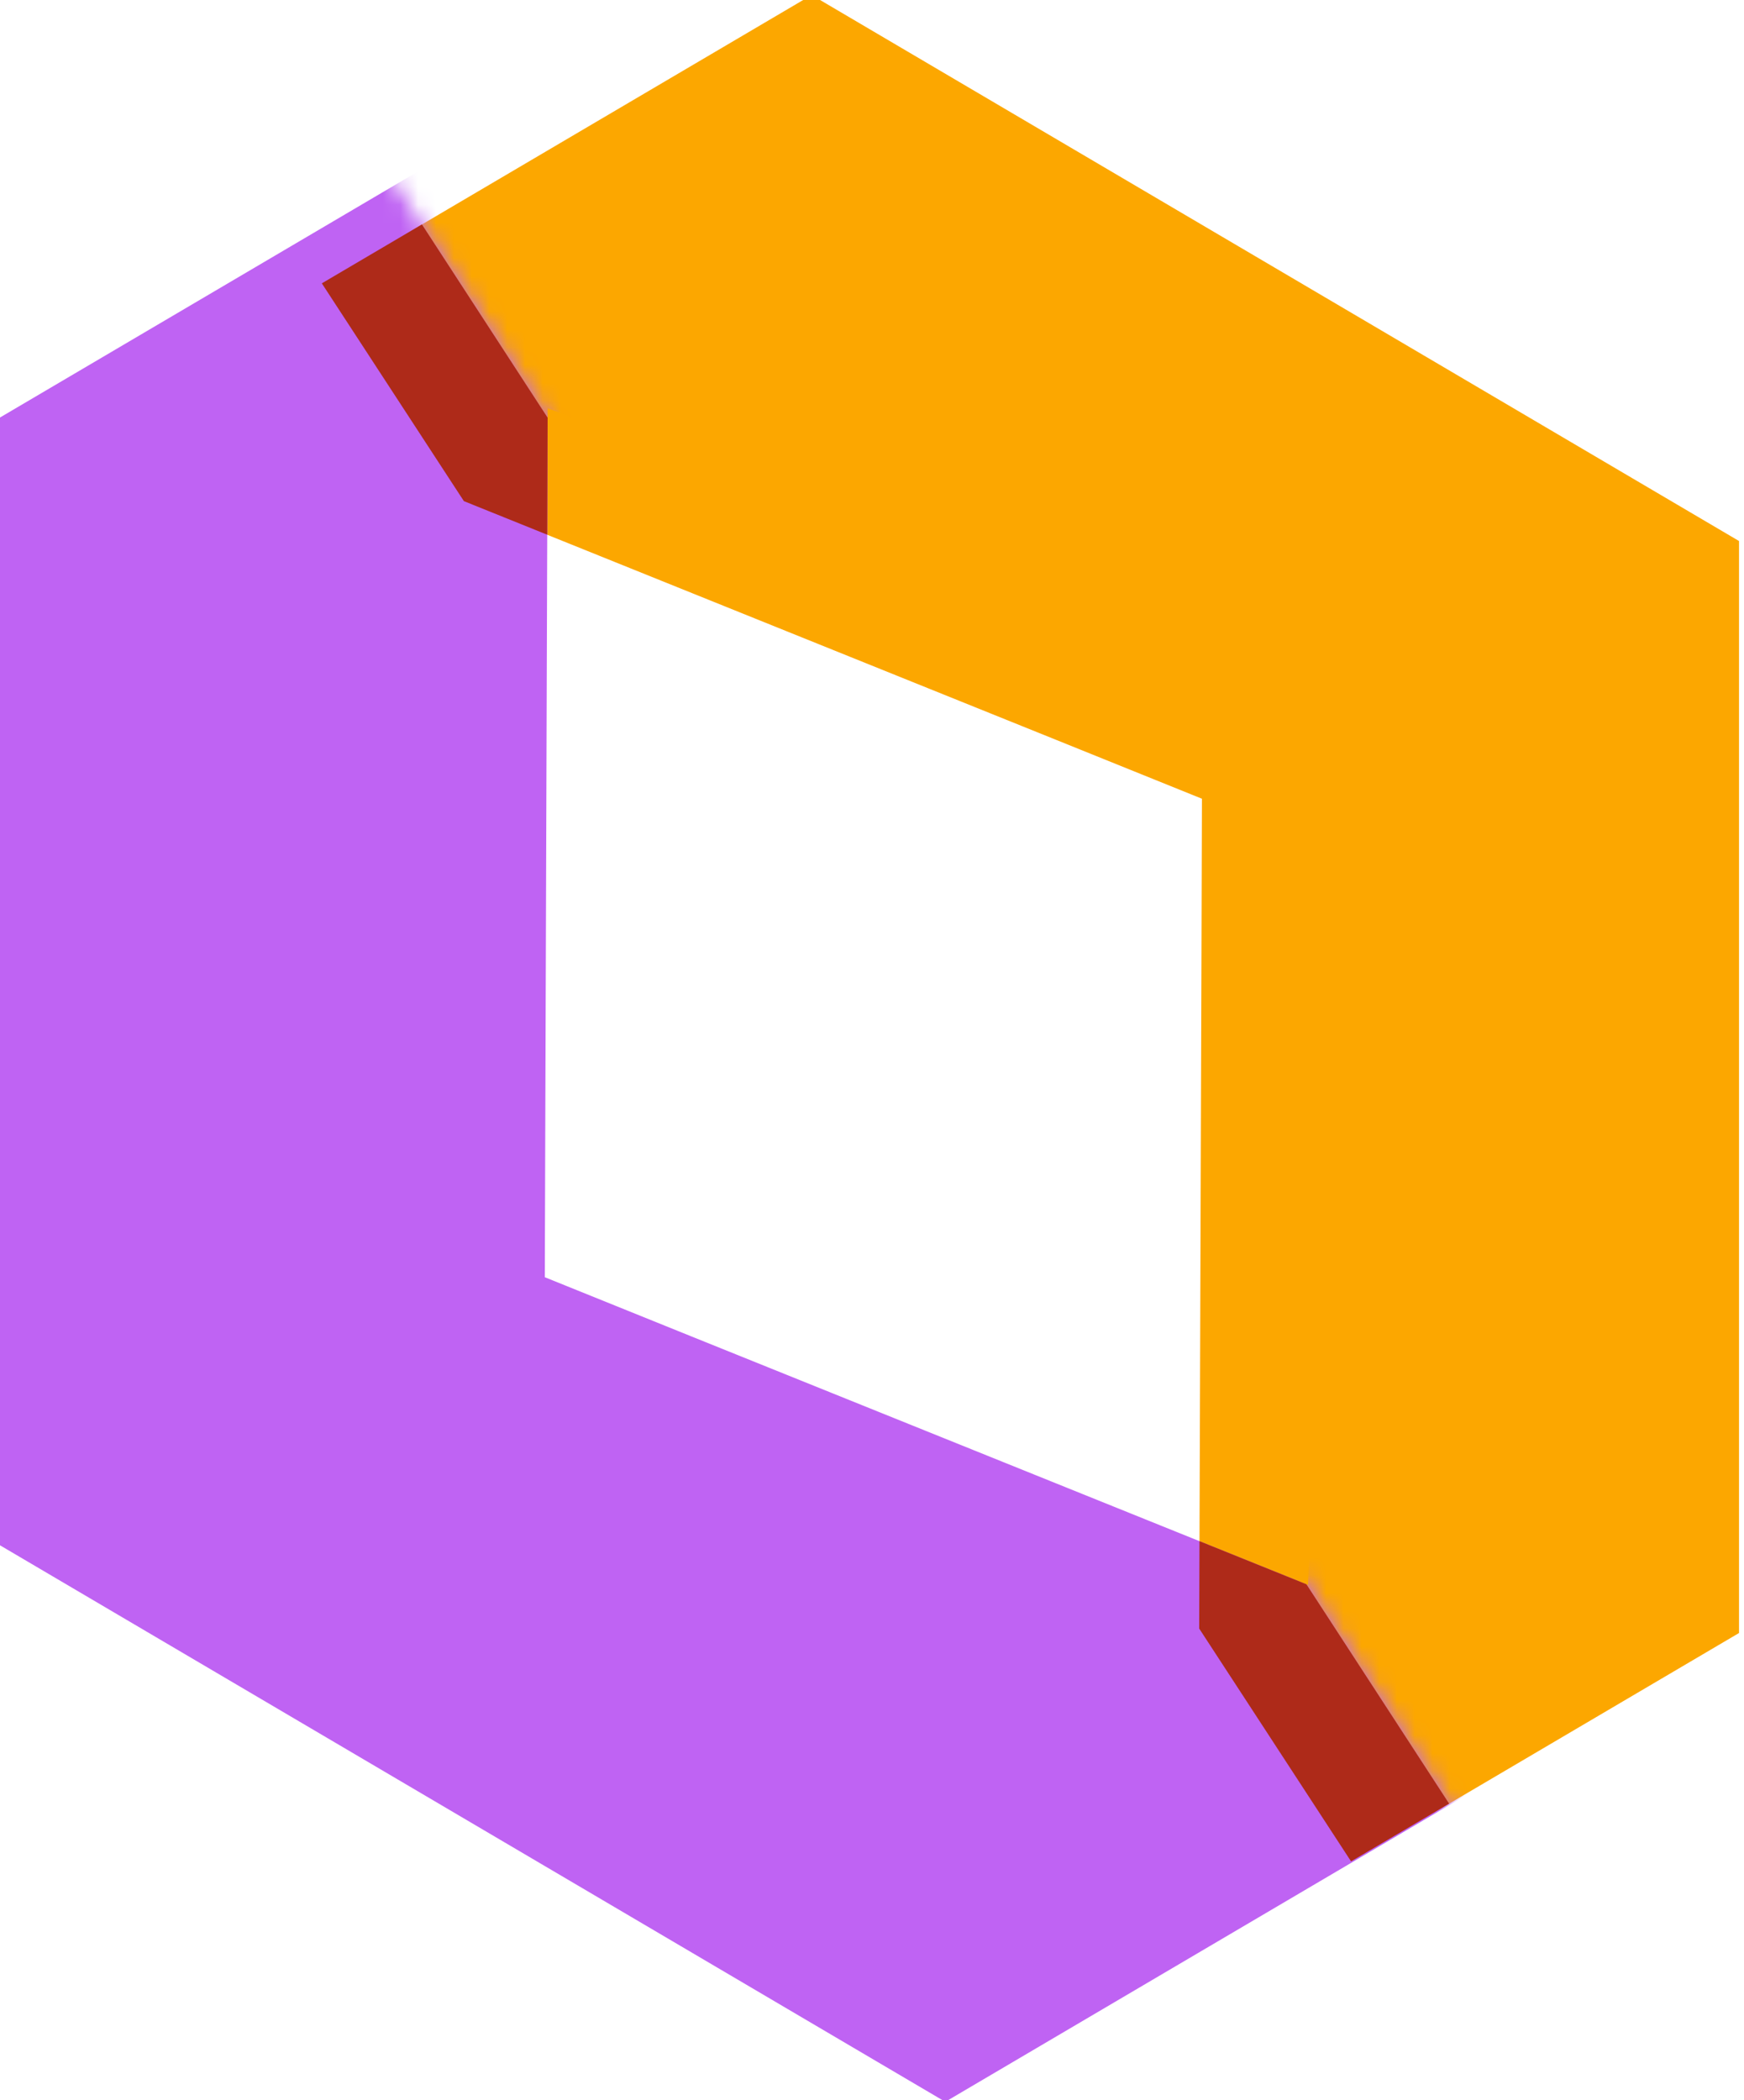 <?xml version="1.0" encoding="UTF-8"?> <svg xmlns="http://www.w3.org/2000/svg" width="98" height="118" viewBox="0 0 98 118" fill="none"><mask id="mask0_1424_5210" style="mask-type:alpha" maskUnits="userSpaceOnUse" x="6" y="-52" width="157" height="173"><rect x="6.258" y="-2.209" width="90.939" height="146.654" transform="rotate(-33.116 6.258 -2.209)" fill="#D9D9D9"></rect></mask><g mask="url(#mask0_1424_5210)"><path d="M97.72 30.398V91.754L45.607 122.432L-6.506 91.754V30.398L45.607 -0.279L97.72 30.398ZM23.702 76L67.383 92.466L67.513 53.923L67.54 44.878L59.334 41.565L25.741 28.028L23.702 76Z" fill="#FCA700"></path></g><mask id="mask1_1424_5210" style="mask-type:alpha" maskUnits="userSpaceOnUse" x="-67" y="-7" width="161" height="179"><rect x="93.609" y="120.064" width="93.504" height="150.47" transform="rotate(146.955 93.609 120.064)" fill="#D9D9D9"></rect></mask><g mask="url(#mask1_1424_5210)"><path d="M-0.352 86.618L-0.352 23.666L53.118 -7.81L106.587 23.666L106.587 86.618L53.118 118.094L-0.352 86.618ZM75.593 39.831L30.774 22.936L30.643 62.482L30.614 71.763L39.034 75.162L73.501 89.051L75.593 39.831Z" fill="#BF63F3"></path></g><path d="M73.411 89.015L81.429 101.341L75.919 104.585L67.386 91.503L67.402 86.593L73.411 89.015ZM30.772 23.468L30.75 30.044L26.067 28.157L18.084 15.92L23.709 12.609L30.772 23.468Z" fill="#AE2A19"></path></svg> 